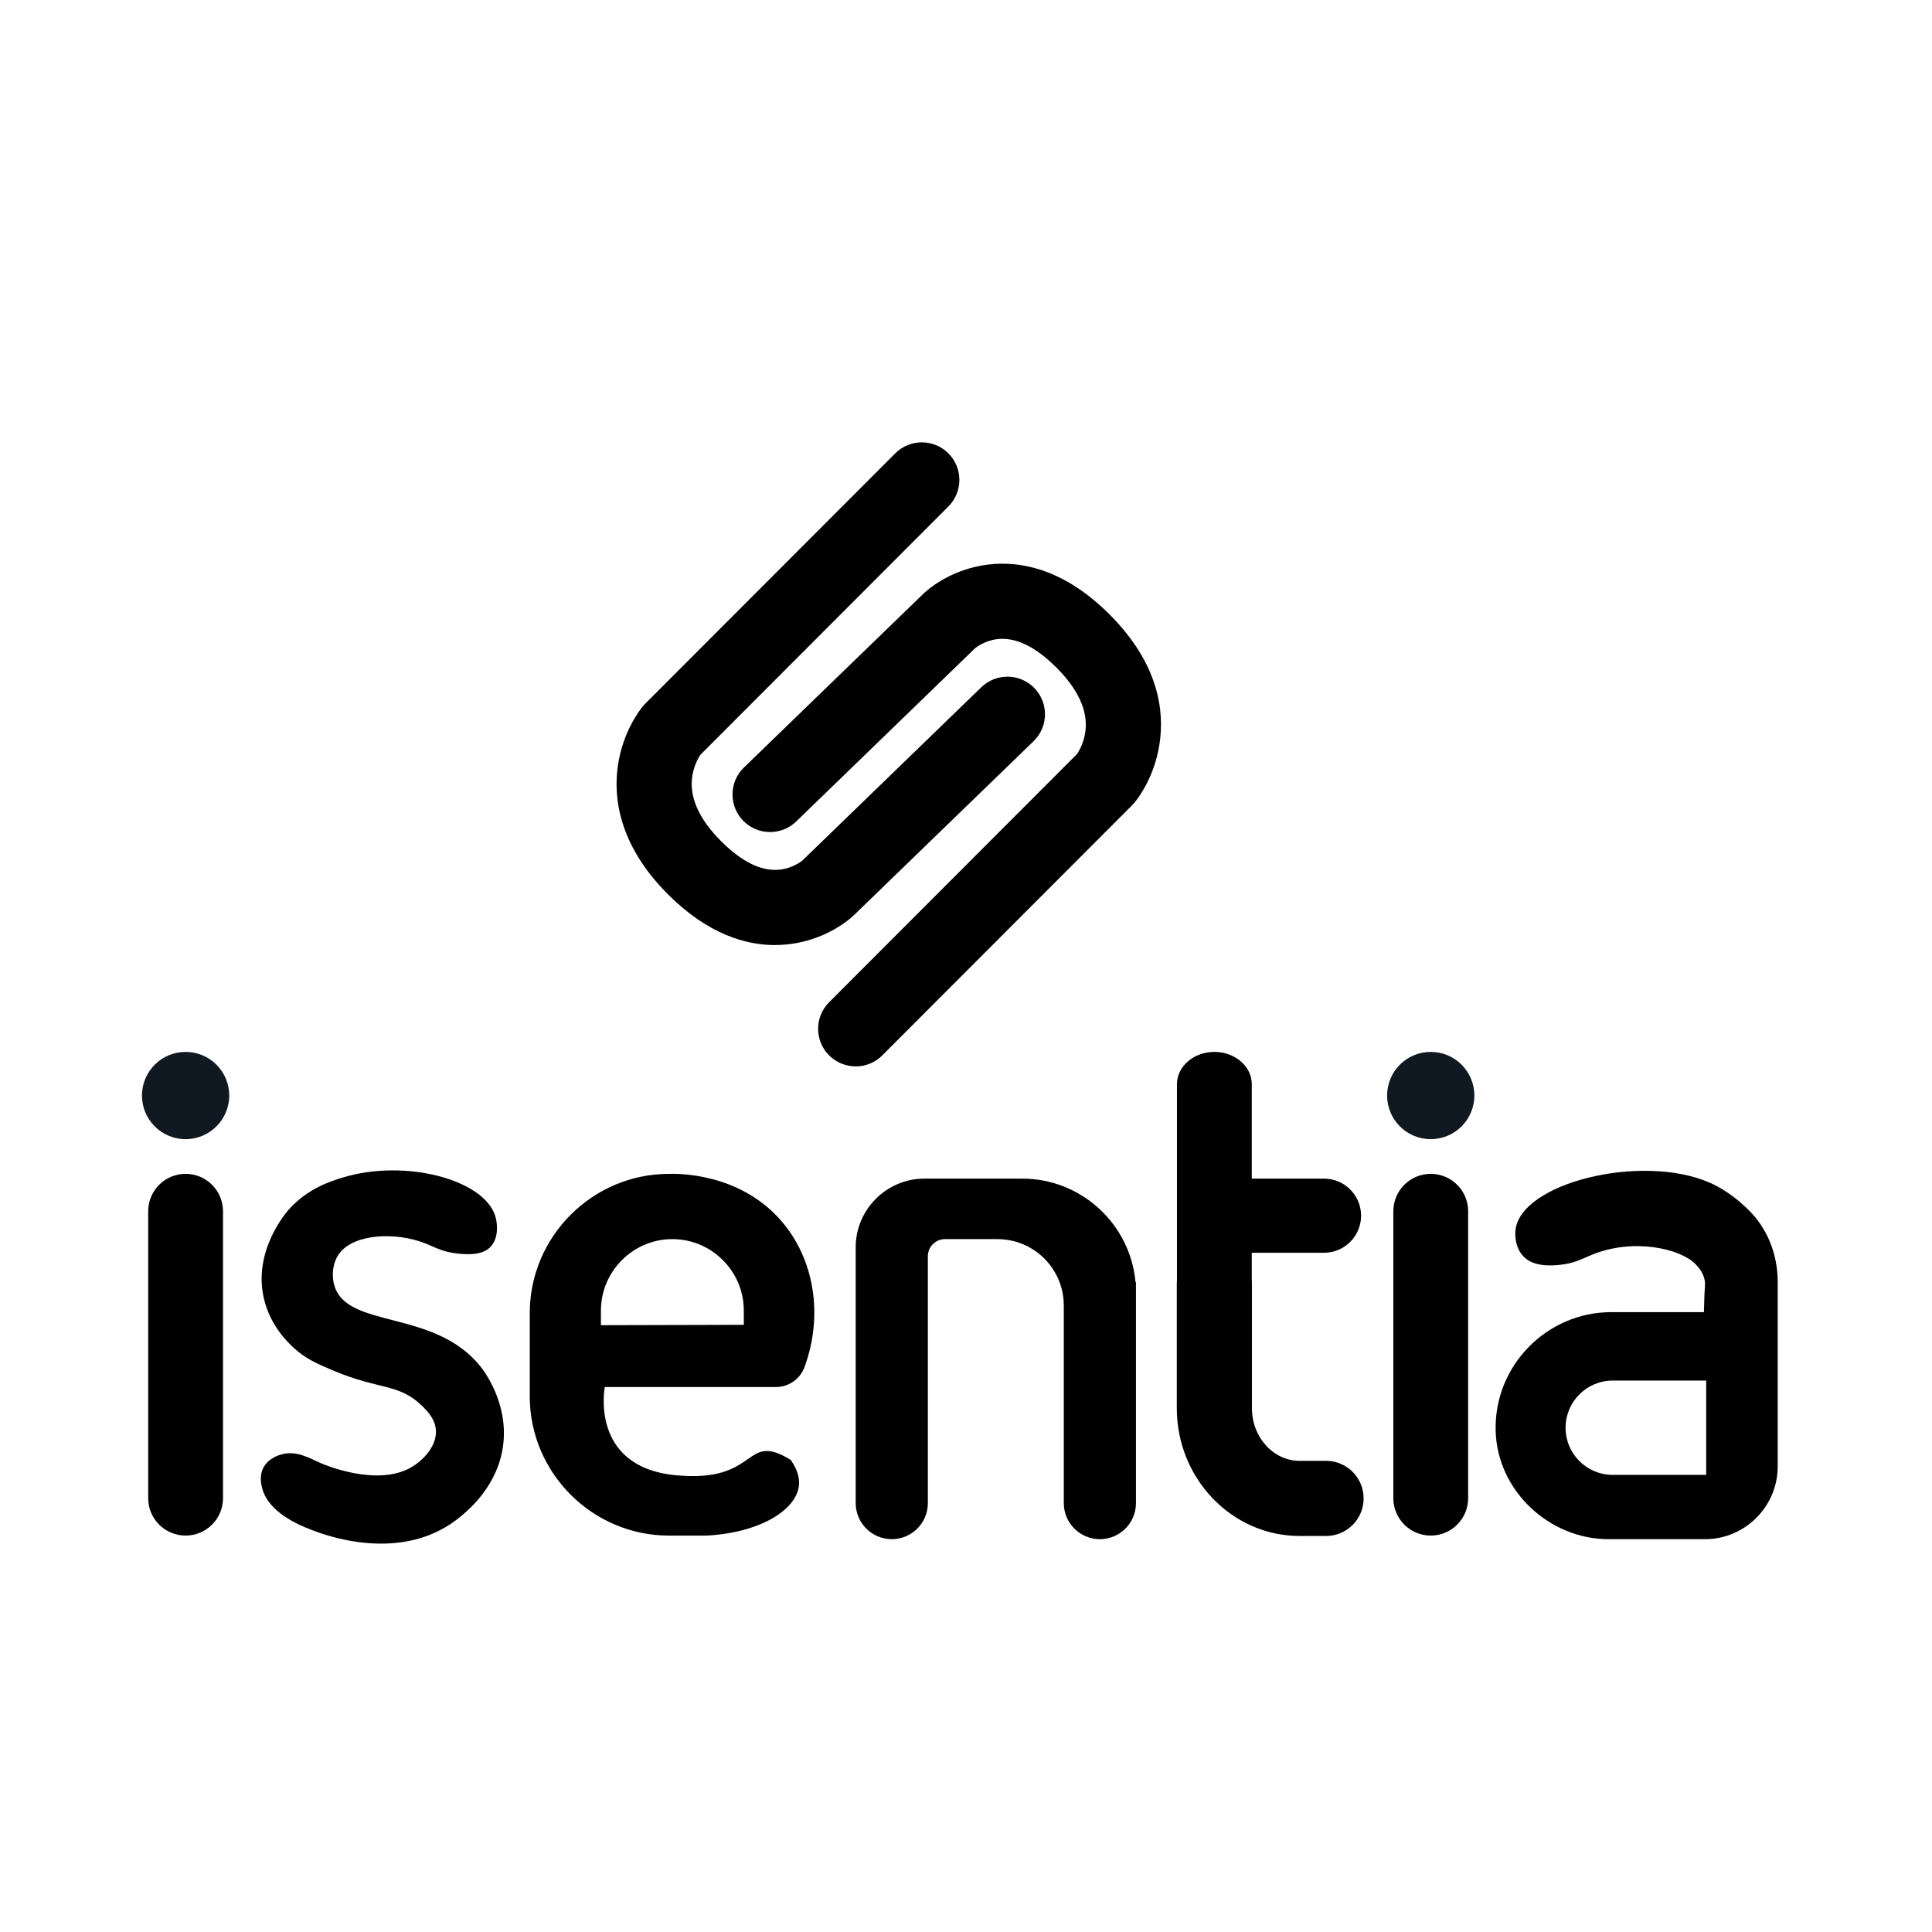 <?xml version="1.0" encoding="UTF-8"?>
<svg id="Isentia" xmlns="http://www.w3.org/2000/svg" viewBox="0 0 1080 1080">
  <defs>
    <style>
      .cls-1 {
        fill: #101921;
      }
    </style>
  </defs>
  <path d="m103.75,858.4c-11.55,0-20.91-9.36-20.91-20.91v-160.39c0-11.55,9.36-20.91,20.91-20.91s20.91,9.36,20.91,20.91v160.39c0,11.55-9.36,20.91-20.91,20.91Z"/>
  <circle class="cls-1" cx="103.75" cy="612.41" r="24.39"/>
  <path d="m799.79,858.4c-11.55,0-20.91-9.36-20.91-20.91v-160.39c0-11.55,9.36-20.91,20.91-20.91s20.91,9.36,20.91,20.91v160.39c0,11.55-9.36,20.91-20.91,20.91Z"/>
  <circle class="cls-1" cx="799.79" cy="612.41" r="24.39"/>
  <path d="m276.86,679.81c-6.37-20.55-50.39-32.06-84.91-21.66-7.25,2.18-19.62,6.1-30.15,17.59-1.45,1.58-20.72,23.38-14.2,50.49,3.57,14.85,13.11,23.97,16.27,26.92,6.83,6.37,13.26,9.15,22.81,13.17,24.95,10.5,36.19,7.11,48.72,19.07,3.21,3.06,8.02,7.78,8.29,14.45.36,8.64-7.11,16.61-14.09,20.56-19.13,10.79-48.39-1.66-50.22-2.47-6.62-2.91-13.43-7.09-21.6-5.02-1.34.34-7.61,1.94-10.55,7.54-2.58,4.91-1,10.33-.5,12.06,3.81,13.28,20.85,20.16,27.13,22.61,6.84,2.66,51.69,20.11,84.41-8.04,3.44-2.96,20.59-16.85,23.11-40.2,2.5-23.06-10.81-40.48-12.56-42.71-25.67-32.58-74.55-21.03-81.88-45.47-1.92-6.41-.62-13.77,3-18.34,8.61-10.87,31.39-11.57,47.23-5.53,5.76,2.2,10.19,5.11,18.72,5.93,4.77.46,13.63,1.31,18.46-3.92,4.26-4.6,3.95-12.35,2.51-17.02Z"/>
  <path d="m433.72,775.36c7.13,0,13.53-4.43,15.99-11.12,10.67-29.02,5.6-60.84-13.55-82.41-23.22-26.15-56.97-25.78-62.19-25.63h0c-42.8,0-77.83,35.02-77.83,77.83v46.55c0,42.8,35.02,77.83,77.83,77.83h20.88c29.69-1.52,50.23-14.14,51.76-27.95.31-2.8.07-7.75-4.58-14.36-26.75-16.41-17.02,13.37-64.81,8.51-47.79-4.86-39.14-49.24-39.14-49.24h95.65Zm-97.8-34.57v-8.18c0-21.96,17.97-39.94,39.94-39.94h0c21.96,0,39.94,17.97,39.94,39.94v7.97l-79.87.21Z"/>
  <path d="m594.66,729.78c0-20.49-16.61-37.1-37.1-37.1h-29.29c-5.3,0-9.59,4.29-9.59,9.59v137.96c0,11.14-9.03,20.17-20.17,20.17h0c-11.14,0-20.17-9.03-20.17-20.17v-144.68s0,1.69,0,1.69c0-21.11,17.27-38.38,38.38-38.38h54.8c33.03,0,60.39,25.57,63.24,57.9l.25-.02v123.5c0,11.14-9.03,20.17-20.17,20.17h0c-11.14,0-20.17-9.03-20.17-20.17,0,0,0-110.45,0-110.45Z"/>
  <path d="m741.27,816.62h-14.75c-14.71,0-26.68-13.19-26.68-29.41v-69.91c0-.62-.04-1.23-.09-1.84v-15.16h40.38c11.45,0,20.72-9.28,20.72-20.72s-9.28-20.72-20.72-20.72h-40.38v-52.78c0-9.97-9.36-18.06-20.91-18.06s-20.91,8.09-20.91,18.06v109.36c-.05.61-.09,1.23-.09,1.86v69.91c0,39.37,30.81,71.41,68.68,71.41h14.75c11.6,0,21-9.4,21-21s-9.4-21-21-21Z"/>
  <path d="m981.27,680.53s-8.63-10.74-22.13-17.78c-35.9-18.72-105.88-3.33-111.72,23.23-.96,4.37-.26,11.71,4.18,16.35,5.83,6.11,16.05,5.13,20.39,4.72,8.02-.76,12.71-3.49,17.82-5.6,23.55-9.68,49.7-3.28,57.85,5.09,1.47,1.51,4.39,4.51,5.26,9.06.44,2.28.03,3.78-.15,8.91-.08,2.26-.17,5.18-.26,8.99h-51.81c-36.15,0-65.63,30.08-64.62,66.45.92,33.27,29.84,60.46,63.12,60.46h53.93c22.34,0,40.61-18.28,40.61-40.61v-103.33c0-12.42-3.84-24.62-11.35-34.52-.36-.48-.73-.95-1.12-1.43Zm-27.5,143.94h-52.24c-14.56,0-26.36-11.8-26.36-26.36s11.8-26.36,26.36-26.36h52.24v52.72Z"/>
  <path d="m478.33,596.11c-5.37,0-10.74-2.05-14.84-6.14-8.21-8.2-8.21-21.49-.02-29.7l138.63-138.8c1.09-1.64,4.08-6.67,4.74-13.53,1.08-11.18-4.42-22.9-16.35-34.82-11.73-11.73-22.84-17.07-33.01-15.84-6.78.81-11.5,4.35-12.33,5.02l-100.07,96.91c-8.33,8.07-21.63,7.85-29.69-.48-8.07-8.33-7.85-21.63.48-29.69l100.47-97.29c.07-.07.14-.14.22-.21,2.11-1.99,13.6-12.08,32.16-15.4,17.1-3.05,43.39-.8,71.48,27.29s30.61,54.6,28.02,72.13c-2.79,18.89-12.19,30.92-14.05,33.14-.4.47-.81.93-1.25,1.37l-139.72,139.9c-4.1,4.11-9.48,6.16-14.86,6.16Zm67.24-234.23s0,0-.03.03l-.24.23s.27-.26.27-.26Zm-.24.23h0Z"/>
  <path d="m433.26,528.3c-16.34,0-37.51-6.01-59.82-28.32-27.85-27.85-30.61-54.6-28.02-72.13,2.79-18.89,12.19-30.92,14.05-33.14.4-.47.81-.93,1.25-1.37l139.72-139.9c8.2-8.21,21.49-8.21,29.7-.02,8.21,8.2,8.21,21.49.02,29.7l-138.63,138.8c-1.09,1.64-4.08,6.67-4.74,13.53-1.08,11.18,4.42,22.9,16.35,34.82,11.73,11.73,22.84,17.06,33.01,15.84,6.78-.81,11.5-4.35,12.33-5.02l100.07-96.91c8.33-8.07,21.63-7.85,29.69.48,8.07,8.33,7.85,21.63-.48,29.69l-100.47,97.29c-.07.07-.14.14-.22.21-2.11,1.99-13.6,12.08-32.16,15.4-3.52.63-7.43,1.03-11.67,1.03Zm15.06-47.04s-.27.26-.26.26c0,0,0,0,.03-.03l.24-.23Zm-.02.03h0Z"/>
</svg>